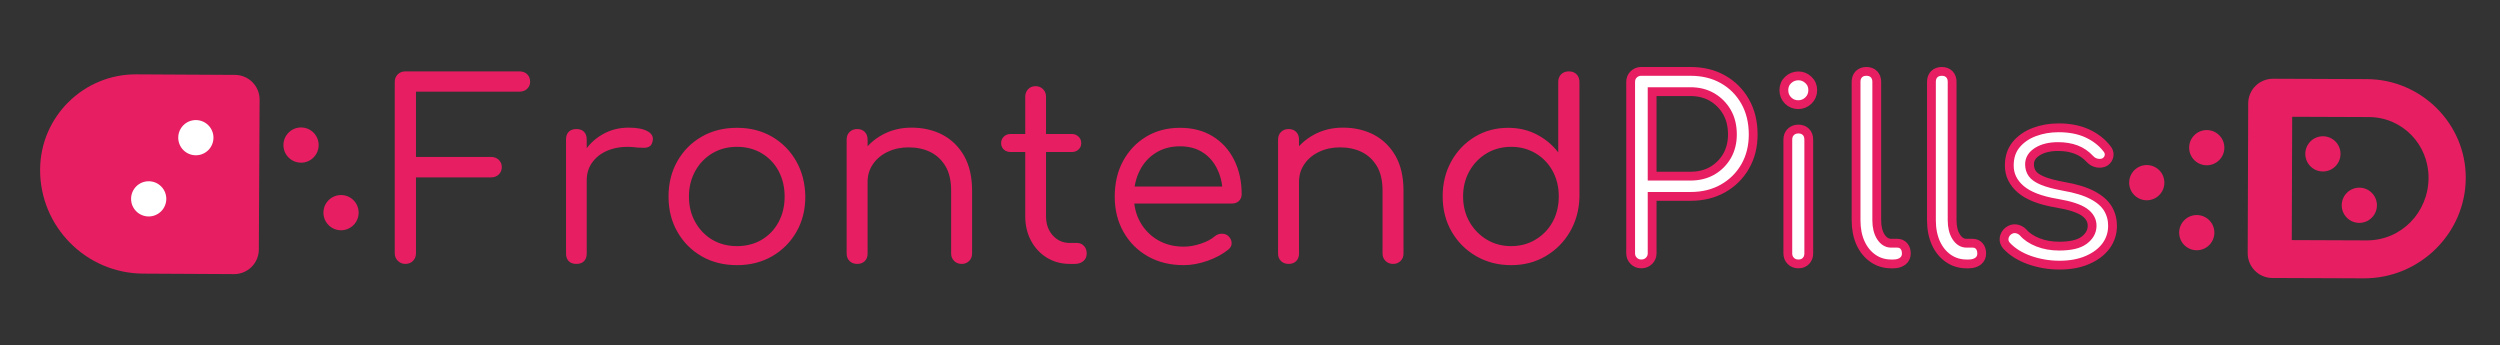 <?xml version="1.0" encoding="utf-8"?>
<svg viewBox="0 5.385 284.002 39.23" width="284.002" height="39.23" xmlns="http://www.w3.org/2000/svg">
  <rect x="0" y="5.385" width="284.002" height="39.23" fill="#333333" stroke="none"/>
  <path d="M 46.054 35.365 C 45.714 35.365 45.427 35.248 45.194 35.015 C 44.961 34.782 44.844 34.498 44.844 34.165 L 44.844 14.705 C 44.844 14.345 44.957 14.055 45.184 13.835 C 45.411 13.608 45.701 13.495 46.054 13.495 L 59.014 13.495 C 59.367 13.495 59.657 13.602 59.884 13.815 C 60.111 14.035 60.224 14.322 60.224 14.675 C 60.224 14.988 60.111 15.255 59.884 15.475 C 59.657 15.688 59.367 15.795 59.014 15.795 L 47.254 15.795 L 47.254 23.215 L 55.794 23.215 C 56.147 23.215 56.437 23.325 56.664 23.545 C 56.891 23.772 57.004 24.045 57.004 24.365 C 57.004 24.698 56.891 24.978 56.664 25.205 C 56.437 25.425 56.147 25.535 55.794 25.535 L 47.254 25.535 L 47.254 34.165 C 47.254 34.498 47.144 34.782 46.924 35.015 C 46.697 35.248 46.407 35.365 46.054 35.365 ZM 66.651 25.875 L 65.361 25.875 C 65.401 24.735 65.698 23.712 66.251 22.805 C 66.798 21.898 67.521 21.185 68.421 20.665 C 69.315 20.145 70.311 19.885 71.411 19.885 C 72.365 19.885 73.088 20.025 73.581 20.305 C 74.075 20.585 74.258 20.965 74.131 21.445 C 74.071 21.725 73.955 21.918 73.781 22.025 C 73.601 22.125 73.395 22.175 73.161 22.175 C 72.928 22.175 72.661 22.165 72.361 22.145 C 71.281 21.998 70.311 22.062 69.451 22.335 C 68.591 22.602 67.911 23.045 67.411 23.665 C 66.905 24.278 66.651 25.015 66.651 25.875 Z M 65.481 35.365 C 65.108 35.365 64.818 35.262 64.611 35.055 C 64.405 34.848 64.301 34.558 64.301 34.185 L 64.301 21.225 C 64.301 20.852 64.405 20.562 64.611 20.355 C 64.818 20.148 65.108 20.045 65.481 20.045 C 65.855 20.045 66.141 20.148 66.341 20.355 C 66.548 20.562 66.651 20.852 66.651 21.225 L 66.651 34.185 C 66.651 34.558 66.548 34.848 66.341 35.055 C 66.141 35.262 65.855 35.365 65.481 35.365 ZM 83.725 35.505 C 82.212 35.505 80.872 35.168 79.705 34.495 C 78.539 33.822 77.622 32.898 76.955 31.725 C 76.282 30.552 75.945 29.218 75.945 27.725 C 75.945 26.212 76.282 24.865 76.955 23.685 C 77.622 22.512 78.539 21.588 79.705 20.915 C 80.872 20.242 82.212 19.905 83.725 19.905 C 85.219 19.905 86.545 20.242 87.705 20.915 C 88.859 21.588 89.772 22.512 90.445 23.685 C 91.119 24.865 91.465 26.212 91.485 27.725 C 91.485 29.218 91.149 30.552 90.475 31.725 C 89.802 32.898 88.882 33.822 87.715 34.495 C 86.549 35.168 85.219 35.505 83.725 35.505 Z M 83.725 33.345 C 84.772 33.345 85.705 33.105 86.525 32.625 C 87.345 32.138 87.985 31.468 88.445 30.615 C 88.905 29.768 89.135 28.805 89.135 27.725 C 89.135 26.638 88.905 25.665 88.445 24.805 C 87.985 23.952 87.345 23.282 86.525 22.795 C 85.705 22.308 84.772 22.065 83.725 22.065 C 82.679 22.065 81.745 22.308 80.925 22.795 C 80.105 23.282 79.459 23.952 78.985 24.805 C 78.505 25.665 78.265 26.638 78.265 27.725 C 78.265 28.805 78.505 29.768 78.985 30.615 C 79.459 31.468 80.105 32.138 80.925 32.625 C 81.745 33.105 82.679 33.345 83.725 33.345 ZM 109.26 35.365 C 108.9 35.365 108.61 35.252 108.39 35.025 C 108.164 34.805 108.05 34.525 108.05 34.185 L 108.05 27.045 C 108.05 25.912 107.837 24.985 107.41 24.265 C 106.977 23.545 106.404 23.008 105.69 22.655 C 104.97 22.302 104.144 22.125 103.21 22.125 C 102.35 22.125 101.567 22.292 100.86 22.625 C 100.147 22.958 99.587 23.422 99.18 24.015 C 98.767 24.602 98.56 25.278 98.56 26.045 L 96.96 26.045 C 96.98 24.865 97.284 23.815 97.87 22.895 C 98.464 21.968 99.254 21.235 100.24 20.695 C 101.227 20.155 102.327 19.885 103.54 19.885 C 104.867 19.885 106.05 20.158 107.09 20.705 C 108.124 21.258 108.94 22.065 109.54 23.125 C 110.134 24.192 110.43 25.498 110.43 27.045 L 110.43 34.185 C 110.43 34.525 110.32 34.805 110.1 35.025 C 109.874 35.252 109.594 35.365 109.26 35.365 Z M 97.38 35.365 C 97.027 35.365 96.74 35.258 96.52 35.045 C 96.294 34.832 96.18 34.545 96.18 34.185 L 96.18 21.255 C 96.18 20.882 96.294 20.588 96.52 20.375 C 96.74 20.155 97.027 20.045 97.38 20.045 C 97.74 20.045 98.027 20.155 98.24 20.375 C 98.454 20.588 98.56 20.882 98.56 21.255 L 98.56 34.185 C 98.56 34.545 98.454 34.832 98.24 35.045 C 98.027 35.258 97.74 35.365 97.38 35.365 ZM 122.099 35.365 L 121.539 35.365 C 120.573 35.365 119.706 35.132 118.939 34.665 C 118.173 34.198 117.569 33.555 117.129 32.735 C 116.689 31.915 116.469 30.992 116.469 29.965 L 116.469 16.385 C 116.469 16.025 116.579 15.735 116.799 15.515 C 117.013 15.288 117.296 15.175 117.649 15.175 C 117.983 15.175 118.263 15.288 118.489 15.515 C 118.716 15.735 118.829 16.025 118.829 16.385 L 118.829 29.965 C 118.829 30.838 119.086 31.562 119.599 32.135 C 120.113 32.702 120.759 32.985 121.539 32.985 L 122.349 32.985 C 122.669 32.985 122.933 33.098 123.139 33.325 C 123.346 33.545 123.449 33.832 123.449 34.185 C 123.449 34.545 123.323 34.832 123.069 35.045 C 122.816 35.258 122.493 35.365 122.099 35.365 Z M 121.739 22.655 L 114.819 22.655 C 114.506 22.655 114.246 22.562 114.039 22.375 C 113.833 22.188 113.729 21.945 113.729 21.645 C 113.729 21.345 113.833 21.098 114.039 20.905 C 114.246 20.705 114.506 20.605 114.819 20.605 L 121.739 20.605 C 122.053 20.605 122.313 20.705 122.519 20.905 C 122.726 21.098 122.829 21.345 122.829 21.645 C 122.829 21.945 122.726 22.188 122.519 22.375 C 122.313 22.562 122.053 22.655 121.739 22.655 ZM 134.474 35.505 C 132.94 35.505 131.587 35.175 130.414 34.515 C 129.234 33.848 128.31 32.928 127.644 31.755 C 126.97 30.575 126.634 29.232 126.634 27.725 C 126.634 26.192 126.95 24.842 127.584 23.675 C 128.217 22.508 129.09 21.588 130.204 20.915 C 131.31 20.242 132.594 19.905 134.054 19.905 C 135.487 19.905 136.727 20.228 137.774 20.875 C 138.82 21.522 139.627 22.412 140.194 23.545 C 140.767 24.685 141.054 25.985 141.054 27.445 C 141.054 27.758 140.95 28.015 140.744 28.215 C 140.537 28.408 140.277 28.505 139.964 28.505 L 128.254 28.505 L 128.254 26.575 L 140.074 26.575 L 138.894 27.415 C 138.894 26.388 138.697 25.465 138.304 24.645 C 137.917 23.818 137.364 23.172 136.644 22.705 C 135.924 22.238 135.06 22.005 134.054 22.005 C 132.987 22.005 132.064 22.255 131.284 22.755 C 130.497 23.248 129.89 23.925 129.464 24.785 C 129.03 25.638 128.814 26.618 128.814 27.725 C 128.814 28.825 129.057 29.798 129.544 30.645 C 130.03 31.498 130.697 32.172 131.544 32.665 C 132.397 33.158 133.374 33.405 134.474 33.405 C 135.107 33.405 135.754 33.292 136.414 33.065 C 137.08 32.845 137.61 32.565 138.004 32.225 C 138.224 32.038 138.48 31.942 138.774 31.935 C 139.06 31.928 139.307 32.008 139.514 32.175 C 139.774 32.415 139.907 32.682 139.914 32.975 C 139.927 33.262 139.81 33.508 139.564 33.715 C 138.93 34.235 138.144 34.665 137.204 35.005 C 136.257 35.338 135.347 35.505 134.474 35.505 ZM 158.269 35.365 C 157.909 35.365 157.619 35.252 157.399 35.025 C 157.172 34.805 157.059 34.525 157.059 34.185 L 157.059 27.045 C 157.059 25.912 156.845 24.985 156.419 24.265 C 155.985 23.545 155.412 23.008 154.699 22.655 C 153.979 22.302 153.152 22.125 152.219 22.125 C 151.359 22.125 150.575 22.292 149.869 22.625 C 149.155 22.958 148.595 23.422 148.189 24.015 C 147.775 24.602 147.569 25.278 147.569 26.045 L 145.969 26.045 C 145.989 24.865 146.292 23.815 146.879 22.895 C 147.472 21.968 148.262 21.235 149.249 20.695 C 150.235 20.155 151.335 19.885 152.549 19.885 C 153.875 19.885 155.059 20.158 156.099 20.705 C 157.132 21.258 157.949 22.065 158.549 23.125 C 159.142 24.192 159.439 25.498 159.439 27.045 L 159.439 34.185 C 159.439 34.525 159.329 34.805 159.109 35.025 C 158.882 35.252 158.602 35.365 158.269 35.365 Z M 146.389 35.365 C 146.035 35.365 145.749 35.258 145.529 35.045 C 145.302 34.832 145.189 34.545 145.189 34.185 L 145.189 21.255 C 145.189 20.882 145.302 20.588 145.529 20.375 C 145.749 20.155 146.035 20.045 146.389 20.045 C 146.749 20.045 147.035 20.155 147.249 20.375 C 147.462 20.588 147.569 20.882 147.569 21.255 L 147.569 34.185 C 147.569 34.545 147.462 34.832 147.249 35.045 C 147.035 35.258 146.749 35.365 146.389 35.365 ZM 171.668 35.505 C 170.194 35.505 168.871 35.165 167.698 34.485 C 166.518 33.805 165.588 32.875 164.908 31.695 C 164.228 30.522 163.888 29.188 163.888 27.695 C 163.888 26.222 164.214 24.895 164.868 23.715 C 165.521 22.542 166.408 21.615 167.528 20.935 C 168.648 20.248 169.918 19.905 171.338 19.905 C 172.531 19.905 173.618 20.162 174.598 20.675 C 175.578 21.188 176.384 21.865 177.018 22.705 L 177.018 14.705 C 177.018 14.332 177.131 14.035 177.358 13.815 C 177.578 13.602 177.864 13.495 178.218 13.495 C 178.578 13.495 178.868 13.602 179.088 13.815 C 179.314 14.035 179.428 14.332 179.428 14.705 L 179.428 27.775 C 179.388 29.235 179.028 30.548 178.348 31.715 C 177.668 32.882 176.748 33.805 175.588 34.485 C 174.434 35.165 173.128 35.505 171.668 35.505 Z M 171.668 33.345 C 172.694 33.345 173.618 33.098 174.438 32.605 C 175.264 32.112 175.911 31.442 176.378 30.595 C 176.844 29.742 177.078 28.775 177.078 27.695 C 177.078 26.628 176.844 25.665 176.378 24.805 C 175.911 23.952 175.264 23.282 174.438 22.795 C 173.618 22.308 172.694 22.065 171.668 22.065 C 170.641 22.065 169.718 22.308 168.898 22.795 C 168.078 23.282 167.424 23.952 166.938 24.805 C 166.451 25.665 166.208 26.628 166.208 27.695 C 166.208 28.775 166.451 29.742 166.938 30.595 C 167.424 31.442 168.078 32.112 168.898 32.605 C 169.718 33.098 170.641 33.345 171.668 33.345 Z" transform="matrix(1, 0, 0, 1, 0, 0)" style="fill: rgb(232, 30, 98); white-space: pre;"/>
  <path d="M 186.443 35.365 C 186.109 35.365 185.826 35.248 185.593 35.015 C 185.359 34.782 185.243 34.498 185.243 34.165 L 185.243 14.705 C 185.243 14.345 185.359 14.055 185.593 13.835 C 185.826 13.608 186.109 13.495 186.443 13.495 L 192.043 13.495 C 193.443 13.495 194.676 13.798 195.743 14.405 C 196.809 15.012 197.646 15.852 198.253 16.925 C 198.859 17.998 199.163 19.245 199.163 20.665 C 199.163 22.025 198.859 23.235 198.253 24.295 C 197.646 25.348 196.809 26.178 195.743 26.785 C 194.676 27.392 193.443 27.695 192.043 27.695 L 187.683 27.695 L 187.683 34.165 C 187.683 34.498 187.566 34.782 187.333 35.015 C 187.099 35.248 186.803 35.365 186.443 35.365 Z M 187.683 15.795 L 187.683 25.395 L 192.043 25.395 C 192.976 25.395 193.799 25.192 194.513 24.785 C 195.219 24.372 195.779 23.812 196.193 23.105 C 196.599 22.392 196.803 21.578 196.803 20.665 C 196.803 19.692 196.599 18.848 196.193 18.135 C 195.779 17.415 195.219 16.845 194.513 16.425 C 193.799 16.005 192.976 15.795 192.043 15.795 L 187.683 15.795 ZM 204.308 35.365 C 203.948 35.365 203.658 35.252 203.438 35.025 C 203.211 34.805 203.098 34.518 203.098 34.165 L 203.098 21.255 C 203.098 20.882 203.211 20.588 203.438 20.375 C 203.658 20.155 203.948 20.045 204.308 20.045 C 204.661 20.045 204.945 20.155 205.158 20.375 C 205.371 20.588 205.478 20.882 205.478 21.255 L 205.478 34.165 C 205.478 34.518 205.371 34.805 205.158 35.025 C 204.945 35.252 204.661 35.365 204.308 35.365 Z M 204.278 17.275 C 203.831 17.275 203.448 17.118 203.128 16.805 C 202.808 16.485 202.648 16.092 202.648 15.625 C 202.648 15.158 202.811 14.772 203.138 14.465 C 203.465 14.158 203.855 14.005 204.308 14.005 C 204.735 14.005 205.111 14.158 205.438 14.465 C 205.765 14.772 205.928 15.158 205.928 15.625 C 205.928 16.092 205.765 16.485 205.438 16.805 C 205.111 17.118 204.725 17.275 204.278 17.275 ZM 215.081 35.365 L 214.831 35.365 C 214.064 35.365 213.377 35.155 212.771 34.735 C 212.164 34.315 211.691 33.732 211.351 32.985 C 211.017 32.238 210.851 31.378 210.851 30.405 L 210.851 14.675 C 210.851 14.322 210.957 14.035 211.171 13.815 C 211.384 13.602 211.671 13.495 212.031 13.495 C 212.384 13.495 212.667 13.602 212.881 13.815 C 213.094 14.035 213.201 14.322 213.201 14.675 L 213.201 30.405 C 213.201 31.172 213.354 31.798 213.661 32.285 C 213.974 32.772 214.364 33.015 214.831 33.015 L 215.531 33.015 C 215.844 33.015 216.094 33.122 216.281 33.335 C 216.467 33.548 216.561 33.832 216.561 34.185 C 216.561 34.545 216.427 34.832 216.161 35.045 C 215.887 35.258 215.527 35.365 215.081 35.365 ZM 223.643 35.365 L 223.393 35.365 C 222.627 35.365 221.94 35.155 221.333 34.735 C 220.727 34.315 220.253 33.732 219.913 32.985 C 219.58 32.238 219.413 31.378 219.413 30.405 L 219.413 14.675 C 219.413 14.322 219.52 14.035 219.733 13.815 C 219.947 13.602 220.233 13.495 220.593 13.495 C 220.947 13.495 221.23 13.602 221.443 13.815 C 221.657 14.035 221.763 14.322 221.763 14.675 L 221.763 30.405 C 221.763 31.172 221.917 31.798 222.223 32.285 C 222.537 32.772 222.927 33.015 223.393 33.015 L 224.093 33.015 C 224.407 33.015 224.657 33.122 224.843 33.335 C 225.03 33.548 225.123 33.832 225.123 34.185 C 225.123 34.545 224.99 34.832 224.723 35.045 C 224.45 35.258 224.09 35.365 223.643 35.365 ZM 233.966 35.505 C 232.793 35.505 231.659 35.315 230.566 34.935 C 229.473 34.548 228.599 34.002 227.946 33.295 C 227.726 33.048 227.633 32.768 227.666 32.455 C 227.706 32.135 227.856 31.865 228.116 31.645 C 228.416 31.418 228.719 31.328 229.026 31.375 C 229.333 31.422 229.599 31.558 229.826 31.785 C 230.219 32.252 230.779 32.628 231.506 32.915 C 232.233 33.202 233.036 33.345 233.916 33.345 C 235.203 33.345 236.143 33.128 236.736 32.695 C 237.336 32.255 237.646 31.718 237.666 31.085 C 237.686 30.445 237.393 29.912 236.786 29.485 C 236.179 29.058 235.146 28.722 233.686 28.475 C 231.799 28.162 230.423 27.632 229.556 26.885 C 228.689 26.138 228.256 25.242 228.256 24.195 C 228.256 23.242 228.516 22.448 229.036 21.815 C 229.563 21.182 230.249 20.705 231.096 20.385 C 231.949 20.065 232.869 19.905 233.856 19.905 C 235.109 19.905 236.193 20.115 237.106 20.535 C 238.019 20.955 238.756 21.522 239.316 22.235 C 239.543 22.495 239.636 22.768 239.596 23.055 C 239.556 23.348 239.406 23.588 239.146 23.775 C 238.886 23.922 238.593 23.968 238.266 23.915 C 237.939 23.855 237.663 23.705 237.436 23.465 C 236.969 22.958 236.439 22.595 235.846 22.375 C 235.246 22.148 234.563 22.035 233.796 22.035 C 232.849 22.035 232.073 22.222 231.466 22.595 C 230.859 22.968 230.556 23.455 230.556 24.055 C 230.556 24.462 230.663 24.815 230.876 25.115 C 231.089 25.415 231.476 25.682 232.036 25.915 C 232.596 26.148 233.379 26.358 234.386 26.545 C 235.786 26.785 236.893 27.122 237.706 27.555 C 238.519 27.982 239.103 28.488 239.456 29.075 C 239.809 29.668 239.986 30.318 239.986 31.025 C 239.986 31.885 239.739 32.652 239.246 33.325 C 238.753 33.992 238.053 34.522 237.146 34.915 C 236.239 35.308 235.179 35.505 233.966 35.505 Z" transform="matrix(1, 0, 0, 1, 0, 0)" style="fill: rgb(255, 255, 255); white-space: pre; stroke: rgb(232, 30, 98);"/>
  <g transform="matrix(0.719, 0.695, -0.695, 0.719, 51.678, -243.626)">
    <path d="M 164.988 202.608 C 163.917 201.488 162.141 201.448 161.02 202.519 L 152.911 210.27 C 148.579 214.411 148.423 221.302 152.563 225.632 C 157.046 230.323 164.509 230.492 169.199 226.009 L 176.662 218.874 C 177.2 218.359 177.513 217.652 177.529 216.908 C 177.547 216.163 177.266 215.443 176.751 214.905 L 164.988 202.608 Z" style="fill: rgb(232, 30, 98);"/>
  </g>
  <path d="M 272.81 12.481 C 267.323 9.659 260.523 11.901 257.702 17.389 L 252.823 26.871 C 252.483 27.533 252.419 28.304 252.646 29.013 C 252.873 29.722 253.374 30.312 254.036 30.652 L 269.173 38.43 C 270.551 39.138 272.243 38.596 272.952 37.218 L 277.711 27.967 C 280.597 22.354 278.421 15.366 272.81 12.481 Z M 274.013 25.732 L 270.121 33.295 L 257.66 26.891 L 261.649 19.136 C 263.385 15.762 267.503 14.504 270.878 16.24 C 274.373 18.039 275.811 22.235 274.013 25.732 Z" style="fill: rgb(232, 30, 98);" transform="matrix(0.454, 0.891, -0.891, 0.454, 167.377, -223.134)"/>
  <circle cx="22.249" cy="21.025" r="2" style="fill: rgb(255, 255, 255);"/>
  <circle cx="268.021" cy="28.704" r="2" style="fill: rgb(232, 30, 98);"/>
  <circle cx="263.885" cy="22.865" r="2" style="fill: rgb(232, 30, 98);"/>
  <circle cx="16.891" cy="27.975" r="2" style="fill: rgb(255, 255, 255);"/>
  <circle cx="34.199" cy="21.865" r="2" style="fill: rgb(232, 30, 98);"/>
  <circle cx="38.742" cy="29.543" r="2" style="fill: rgb(232, 30, 98);"/>
  <circle cx="249.554" cy="31.814" r="2" style="fill: rgb(232, 30, 98);"/>
  <circle cx="250.689" cy="22.161" r="2" style="fill: rgb(232, 30, 98);"/>
  <circle cx="243.875" cy="26.136" r="2" style="fill: rgb(232, 30, 98);"/>
</svg>
